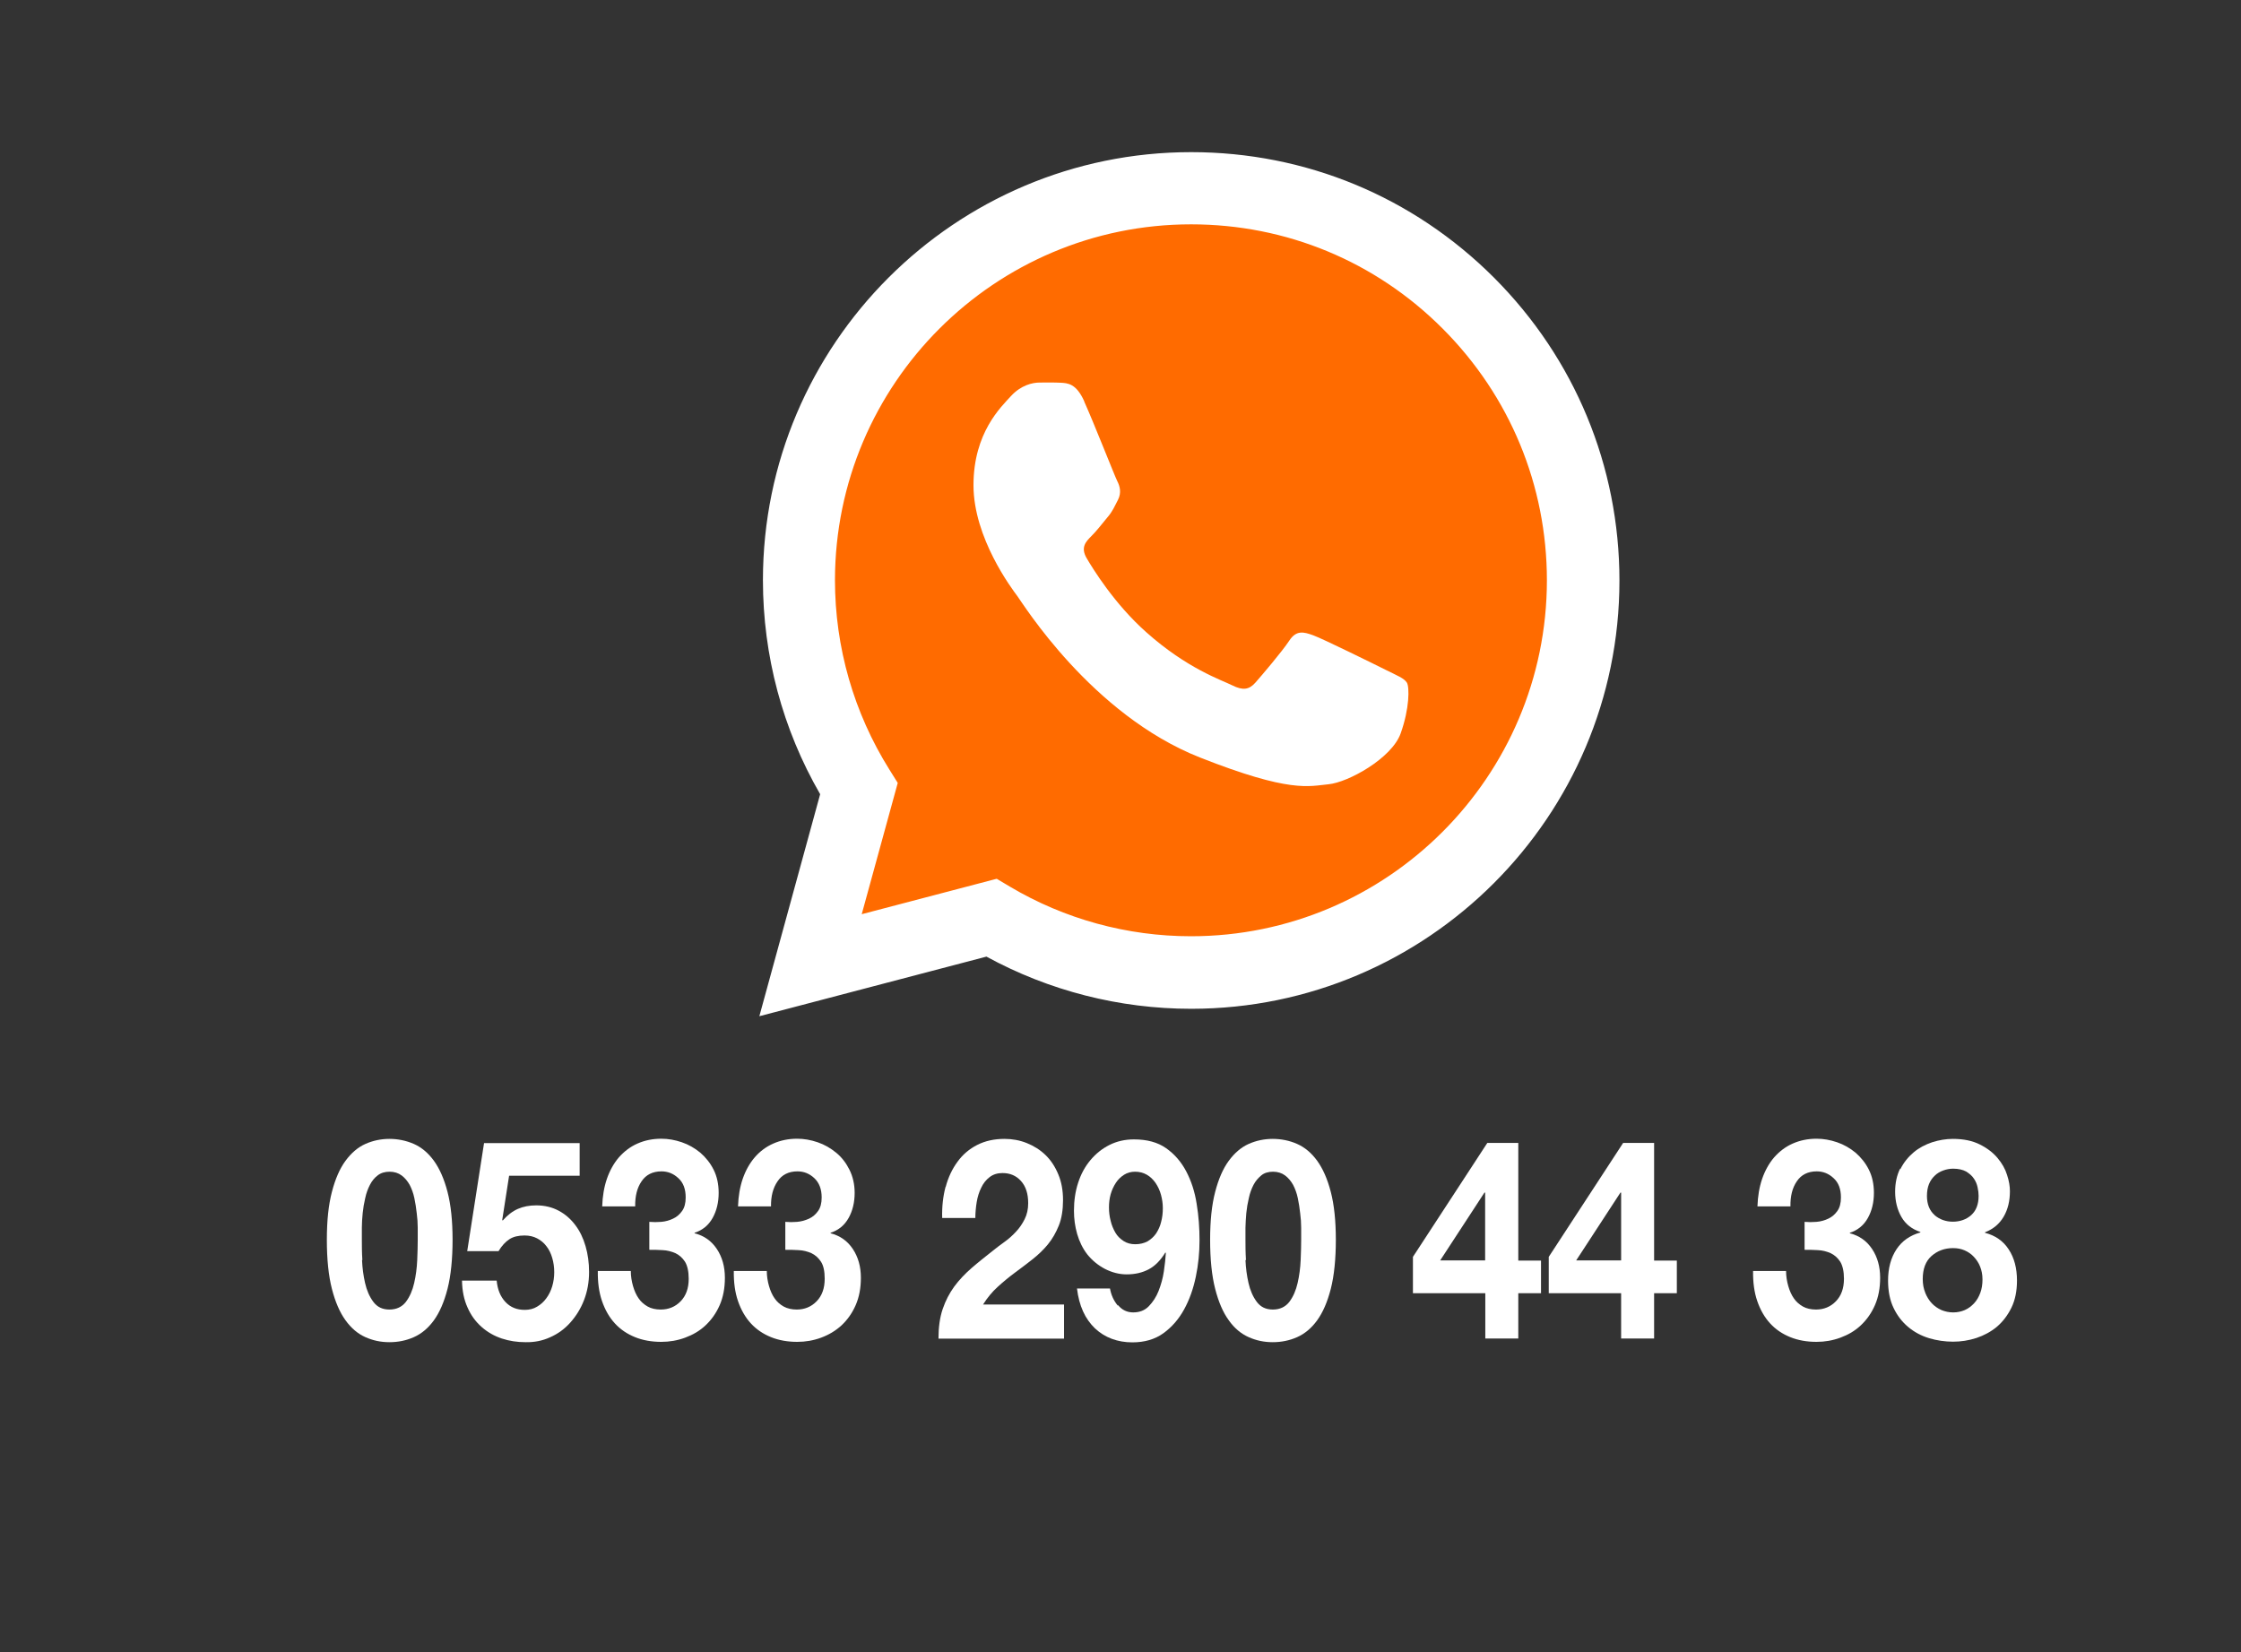 <?xml version="1.0" encoding="UTF-8"?><svg id="Layer_1" xmlns="http://www.w3.org/2000/svg" viewBox="0 0 133.15 98.16"><rect x="0" y="0" width="133.15" height="98.16" fill="#333333" stroke="none"/><defs><style>.cls-1{fill:#ff6b00;}.cls-1,.cls-2,.cls-3{stroke-width:0px;}.cls-2{fill-rule:evenodd;}.cls-2,.cls-3{fill:#fff;}</style></defs><path class="cls-3" d="M19.72,70.82c.2-.77.47-1.39.81-1.85s.73-.8,1.18-1,.93-.3,1.43-.3.99.1,1.45.3c.45.2.85.53,1.19,1s.61,1.08.81,1.85c.2.77.3,1.72.3,2.85s-.1,2.13-.3,2.91c-.2.78-.47,1.4-.81,1.87s-.74.8-1.19,1c-.45.2-.93.3-1.45.3s-.98-.1-1.43-.3-.84-.53-1.18-1-.61-1.09-.81-1.87c-.2-.78-.3-1.75-.3-2.91s.1-2.08.3-2.85ZM21.51,74.87c.02.47.08.92.18,1.36.1.44.26.81.49,1.12s.54.46.96.46.75-.16.98-.46c.23-.31.39-.68.49-1.12.1-.44.16-.89.18-1.36.02-.47.03-.87.03-1.2,0-.2,0-.44,0-.72,0-.28-.02-.57-.06-.87-.03-.3-.08-.59-.14-.89-.06-.29-.16-.56-.28-.79-.13-.23-.29-.42-.48-.56-.19-.14-.43-.22-.71-.22s-.52.07-.71.22c-.19.14-.34.33-.46.56-.12.23-.22.5-.28.79-.07.29-.12.59-.15.89s-.05.59-.05.87,0,.52,0,.72c0,.33,0,.73.03,1.2Z"/><path class="cls-3" d="M30.25,69.85l-.41,2.64.03.03c.28-.32.58-.55.9-.69.32-.14.68-.21,1.09-.21.5,0,.95.11,1.34.32s.71.49.98.85c.27.35.47.77.61,1.25s.21.99.21,1.54c0,.6-.1,1.15-.3,1.67s-.48.96-.82,1.34-.74.67-1.2.87c-.46.21-.94.3-1.45.29-.49,0-.97-.07-1.42-.22-.45-.15-.85-.38-1.2-.69-.35-.31-.63-.69-.83-1.15-.21-.46-.32-.99-.33-1.6h2.06c.05.53.22.95.52,1.27.3.32.68.47,1.15.47.27,0,.52-.06.73-.19.22-.13.4-.29.55-.5.15-.2.27-.44.35-.71.08-.27.12-.55.12-.84s-.04-.58-.12-.85c-.08-.27-.19-.5-.35-.7-.15-.2-.34-.35-.55-.46s-.46-.17-.74-.17c-.37,0-.67.07-.9.22s-.45.38-.65.71h-1.86l1-6.42h5.68v1.94h-4.2Z"/><path class="cls-3" d="M39.29,72.6c.25-.02.49-.09.7-.19.22-.1.4-.26.54-.46.14-.2.21-.46.21-.8,0-.5-.14-.88-.44-1.15-.29-.27-.62-.4-1-.4-.52,0-.92.2-1.18.59-.27.39-.39.89-.38,1.49h-1.96c.02-.6.11-1.14.28-1.64.17-.49.41-.92.71-1.27.31-.35.67-.63,1.1-.82.43-.19.9-.29,1.42-.29.41,0,.81.07,1.22.21.41.14.77.35,1.1.62.32.28.59.61.79,1.01s.3.86.3,1.38c0,.56-.12,1.06-.36,1.49s-.59.72-1.07.88v.03c.56.14,1,.45,1.32.93.32.48.48,1.05.48,1.71,0,.61-.1,1.15-.31,1.63-.21.48-.49.87-.84,1.2s-.75.56-1.21.73-.93.25-1.42.25c-.57,0-1.09-.09-1.56-.28-.47-.19-.87-.46-1.2-.82-.33-.36-.58-.8-.76-1.32s-.26-1.12-.25-1.79h1.96c0,.31.05.61.13.89s.19.53.33.73c.14.21.33.37.54.49s.48.18.78.18c.46,0,.86-.16,1.18-.49.32-.33.48-.77.48-1.34,0-.44-.08-.78-.22-1.01-.15-.23-.34-.4-.57-.51-.23-.1-.49-.17-.76-.18-.28-.02-.54-.02-.79-.02v-1.66c.22.02.46.02.71,0Z"/><path class="cls-3" d="M47.36,72.6c.25-.02.49-.09.71-.19.22-.1.4-.26.54-.46.14-.2.21-.46.21-.8,0-.5-.15-.88-.44-1.15s-.62-.4-1-.4c-.52,0-.92.2-1.18.59-.27.39-.4.89-.39,1.49h-1.96c.02-.6.11-1.14.28-1.64.17-.49.41-.92.71-1.27s.67-.63,1.1-.82c.43-.19.9-.29,1.42-.29.41,0,.81.07,1.22.21.41.14.77.35,1.1.62s.59.61.79,1.01c.2.4.31.86.31,1.38,0,.56-.12,1.06-.36,1.49-.24.43-.59.72-1.07.88v.03c.56.14,1,.45,1.32.93s.48,1.05.48,1.71c0,.61-.1,1.15-.31,1.63-.21.48-.49.87-.84,1.2-.35.32-.75.56-1.21.73s-.93.25-1.42.25c-.57,0-1.09-.09-1.56-.28s-.87-.46-1.2-.82c-.33-.36-.58-.8-.76-1.32-.18-.52-.26-1.12-.25-1.79h1.96c0,.31.05.61.13.89.08.28.19.53.33.73.14.21.33.37.54.49.22.12.48.18.78.18.46,0,.86-.16,1.18-.49.32-.33.48-.77.48-1.34,0-.44-.07-.78-.22-1.01s-.34-.4-.57-.51c-.23-.1-.49-.17-.76-.18-.28-.02-.54-.02-.79-.02v-1.66c.22.02.46.02.71,0Z"/><path class="cls-3" d="M56.19,70.52c.15-.57.39-1.07.7-1.49.31-.43.7-.76,1.17-1,.47-.24,1.01-.36,1.62-.36.46,0,.91.08,1.33.25.42.17.79.4,1.11.71.32.31.57.69.76,1.15.19.45.28.96.28,1.53s-.08,1.09-.25,1.51c-.17.42-.38.79-.65,1.12-.27.33-.58.62-.92.89s-.69.53-1.04.79c-.35.26-.69.54-1.02.84-.33.3-.62.65-.87,1.05h4.81v2.03h-7.46c0-.67.08-1.26.25-1.76s.4-.94.69-1.34c.29-.39.63-.75,1.02-1.09s.81-.67,1.24-1.01c.22-.18.46-.36.71-.54.25-.18.48-.38.69-.61.21-.22.38-.47.52-.75.14-.28.21-.59.21-.95,0-.56-.14-1-.43-1.32s-.65-.47-1.1-.47c-.3,0-.55.08-.76.24-.21.16-.38.37-.5.63-.13.26-.22.55-.27.86s-.08.63-.08.94h-1.97c-.02-.66.05-1.28.2-1.85Z"/><path class="cls-3" d="M66.43,77.55c.24.29.54.43.9.43.38,0,.69-.12.93-.37.24-.25.44-.55.58-.91.14-.36.25-.74.31-1.15.06-.41.1-.77.12-1.1l-.03-.03c-.28.46-.61.8-.99,1-.38.2-.81.3-1.31.3-.44,0-.86-.11-1.28-.32-.42-.22-.77-.51-1.06-.87-.27-.35-.47-.76-.6-1.21s-.19-.91-.19-1.38c0-.6.08-1.15.25-1.67s.41-.96.73-1.34.69-.68,1.13-.9c.44-.22.92-.33,1.45-.33.78,0,1.41.17,1.91.52s.9.81,1.2,1.38c.3.57.51,1.21.62,1.93.12.72.17,1.44.17,2.17s-.07,1.44-.22,2.16c-.15.72-.38,1.37-.7,1.95s-.73,1.05-1.23,1.41c-.5.36-1.12.54-1.84.54-.44,0-.84-.07-1.22-.21-.38-.14-.71-.35-1-.62-.29-.28-.53-.61-.71-1.01s-.3-.85-.36-1.36h1.96c.07.39.22.72.46,1.01ZM68.18,73.76c.2-.12.37-.27.51-.47.13-.2.24-.43.3-.69.07-.26.1-.53.1-.82,0-.27-.04-.53-.11-.79-.07-.26-.18-.49-.32-.7-.14-.2-.31-.37-.52-.49s-.44-.18-.7-.18c-.24,0-.46.06-.65.18-.19.12-.36.28-.49.48s-.24.43-.31.68c-.07.25-.1.51-.1.78s.03.54.1.8c.06.26.16.49.28.7.12.21.29.37.49.5.2.13.43.19.69.19.28,0,.52-.06.73-.17Z"/><path class="cls-3" d="M72.2,70.82c.2-.77.47-1.39.81-1.85.34-.46.73-.8,1.18-1,.45-.2.93-.3,1.43-.3s1,.1,1.45.3c.45.2.85.53,1.19,1s.61,1.08.81,1.85c.2.77.3,1.72.3,2.85s-.1,2.13-.3,2.91c-.2.78-.47,1.4-.81,1.87s-.74.8-1.19,1c-.45.2-.93.3-1.45.3s-.98-.1-1.43-.3c-.45-.2-.85-.53-1.18-1-.34-.46-.61-1.09-.81-1.87-.2-.78-.3-1.75-.3-2.91s.1-2.08.3-2.85ZM74,74.87c.02.47.08.92.18,1.36.1.44.26.81.49,1.12s.54.46.96.46.75-.16.98-.46c.23-.31.39-.68.49-1.12.1-.44.16-.89.18-1.36.02-.47.03-.87.03-1.2,0-.2,0-.44,0-.72s-.02-.57-.06-.87c-.03-.3-.08-.59-.14-.89-.06-.29-.16-.56-.28-.79-.13-.23-.29-.42-.48-.56-.19-.14-.43-.22-.71-.22s-.52.07-.7.22-.34.33-.46.56c-.12.23-.22.5-.28.79-.07.29-.12.59-.15.89-.03.3-.04.59-.05.87,0,.28,0,.52,0,.72,0,.33,0,.73.03,1.2Z"/><path class="cls-3" d="M83.95,76.84v-2.16l4.42-6.77h1.84v6.99h1.35v1.94h-1.35v2.69h-1.96v-2.69h-4.3ZM88.2,70.86l-2.63,4.03h2.67v-4.03h-.04Z"/><path class="cls-3" d="M92.02,76.84v-2.16l4.42-6.77h1.84v6.99h1.35v1.94h-1.35v2.69h-1.96v-2.69h-4.3ZM96.28,70.86l-2.63,4.03h2.67v-4.03h-.04Z"/><path class="cls-3" d="M107.93,72.6c.25-.02.49-.09.7-.19.22-.1.4-.26.54-.46.14-.2.21-.46.21-.8,0-.5-.14-.88-.44-1.15-.29-.27-.62-.4-1-.4-.52,0-.92.2-1.18.59-.27.39-.39.89-.38,1.49h-1.96c.02-.6.11-1.14.28-1.64.17-.49.41-.92.71-1.27.31-.35.67-.63,1.1-.82.43-.19.9-.29,1.42-.29.41,0,.81.07,1.22.21.41.14.77.35,1.1.62.32.28.59.61.79,1.01s.3.86.3,1.38c0,.56-.12,1.06-.36,1.49s-.59.72-1.07.88v.03c.56.14,1,.45,1.32.93.32.48.48,1.05.48,1.71,0,.61-.1,1.15-.31,1.63-.21.48-.49.87-.84,1.2s-.75.56-1.21.73-.93.25-1.42.25c-.57,0-1.09-.09-1.56-.28-.47-.19-.87-.46-1.2-.82-.33-.36-.58-.8-.76-1.32s-.26-1.12-.25-1.79h1.96c0,.31.05.61.13.89s.19.53.33.73c.14.21.33.37.54.49s.48.18.78.18c.46,0,.86-.16,1.18-.49.32-.33.48-.77.48-1.34,0-.44-.08-.78-.22-1.01-.15-.23-.34-.4-.57-.51-.23-.1-.49-.17-.76-.18-.28-.02-.54-.02-.79-.02v-1.66c.22.02.46.02.71,0Z"/><path class="cls-3" d="M112.91,69.47c.2-.4.47-.73.79-1,.32-.27.69-.46,1.1-.6.41-.13.82-.2,1.23-.2.63,0,1.16.11,1.6.33s.79.49,1.05.8c.27.32.46.65.57,1.01.12.36.17.68.17.97,0,.58-.12,1.08-.37,1.51-.25.43-.62.74-1.11.93v.03c.61.16,1.08.48,1.41.99.33.5.49,1.12.49,1.85,0,.62-.11,1.16-.33,1.61-.22.45-.51.83-.86,1.13-.36.3-.77.52-1.22.67-.46.15-.92.22-1.39.22s-.97-.07-1.43-.21c-.46-.14-.87-.36-1.23-.66s-.65-.67-.87-1.13c-.22-.45-.33-1-.33-1.63,0-.74.17-1.36.5-1.86s.81-.83,1.42-1v-.03c-.49-.16-.87-.45-1.12-.88s-.38-.94-.38-1.51c0-.52.1-.98.3-1.38ZM114.39,76.82c.1.24.23.45.39.62.16.17.35.3.57.4.22.09.45.14.7.14s.48-.05.69-.14c.21-.09.39-.23.55-.4.16-.17.28-.38.37-.62.09-.24.13-.51.13-.8s-.05-.53-.14-.76c-.09-.23-.22-.42-.38-.59-.16-.17-.34-.29-.55-.38s-.43-.13-.68-.13c-.5,0-.93.16-1.28.47s-.52.77-.52,1.37c0,.3.05.57.15.81ZM114.94,72.2c.31.26.67.39,1.09.39s.8-.13,1.09-.39c.29-.26.44-.64.44-1.14,0-.16-.02-.32-.06-.51s-.11-.36-.22-.52c-.11-.17-.27-.3-.46-.42-.2-.11-.46-.17-.78-.17-.2,0-.4.04-.59.11-.19.07-.36.17-.5.31-.14.13-.26.3-.34.5-.08.2-.12.43-.12.7,0,.5.16.88.46,1.14Z"/><path id="shape_3" class="cls-1" d="M46,59.48l3.48-12.72c-2.15-3.72-3.28-7.95-3.28-12.28,0-13.54,11.02-24.55,24.56-24.55,6.57,0,12.74,2.56,17.38,7.2,4.64,4.64,7.19,10.81,7.19,17.37,0,13.54-11.03,24.56-24.56,24.56,0,0,0,0,0,0h-.01c-4.11,0-8.15-1.03-11.74-2.99l-13.02,3.41Z"/><path id="shape_2" class="cls-3" d="M45.12,60.37l3.61-13.18c-2.23-3.86-3.4-8.23-3.4-12.72,0-14.02,11.42-25.43,25.44-25.43,6.81,0,13.19,2.65,18,7.46,4.8,4.81,7.45,11.2,7.45,18,0,14.02-11.42,25.44-25.44,25.44,0,0,0,0,0,0h-.01c-4.26,0-8.44-1.07-12.16-3.1l-13.49,3.54ZM59.23,52.22l.77.46c3.25,1.93,6.97,2.95,10.76,2.95h0c11.66,0,21.14-9.48,21.15-21.14,0-5.65-2.2-10.96-6.19-14.96-3.99-4-9.3-6.2-14.95-6.2-11.67,0-21.15,9.48-21.16,21.14,0,3.99,1.12,7.88,3.23,11.25l.5.8-2.14,7.8,8-2.1Z"/><path id="shape_1" class="cls-2" d="M64.42,23.84c-.48-1.06-.98-1.08-1.43-1.1-.37-.02-.79-.01-1.22-.01s-1.11.16-1.7.8c-.58.64-2.23,2.17-2.23,5.3s2.28,6.15,2.6,6.58c.32.42,4.4,7.05,10.86,9.6,5.37,2.12,6.46,1.7,7.63,1.59,1.17-.11,3.76-1.54,4.29-3.02.53-1.48.53-2.76.37-3.02-.16-.26-.58-.42-1.22-.74-.64-.32-3.76-1.86-4.34-2.07-.58-.21-1.01-.32-1.43.32-.42.64-1.64,2.07-2.01,2.49-.37.42-.74.48-1.38.16-.64-.32-2.68-.99-5.11-3.16-1.89-1.68-3.17-3.77-3.54-4.4-.37-.64-.04-.98.28-1.3.29-.28.64-.74.95-1.11.32-.37.42-.64.64-1.06.21-.42.11-.8-.05-1.11-.16-.32-1.39-3.46-1.96-4.72Z"/></svg>